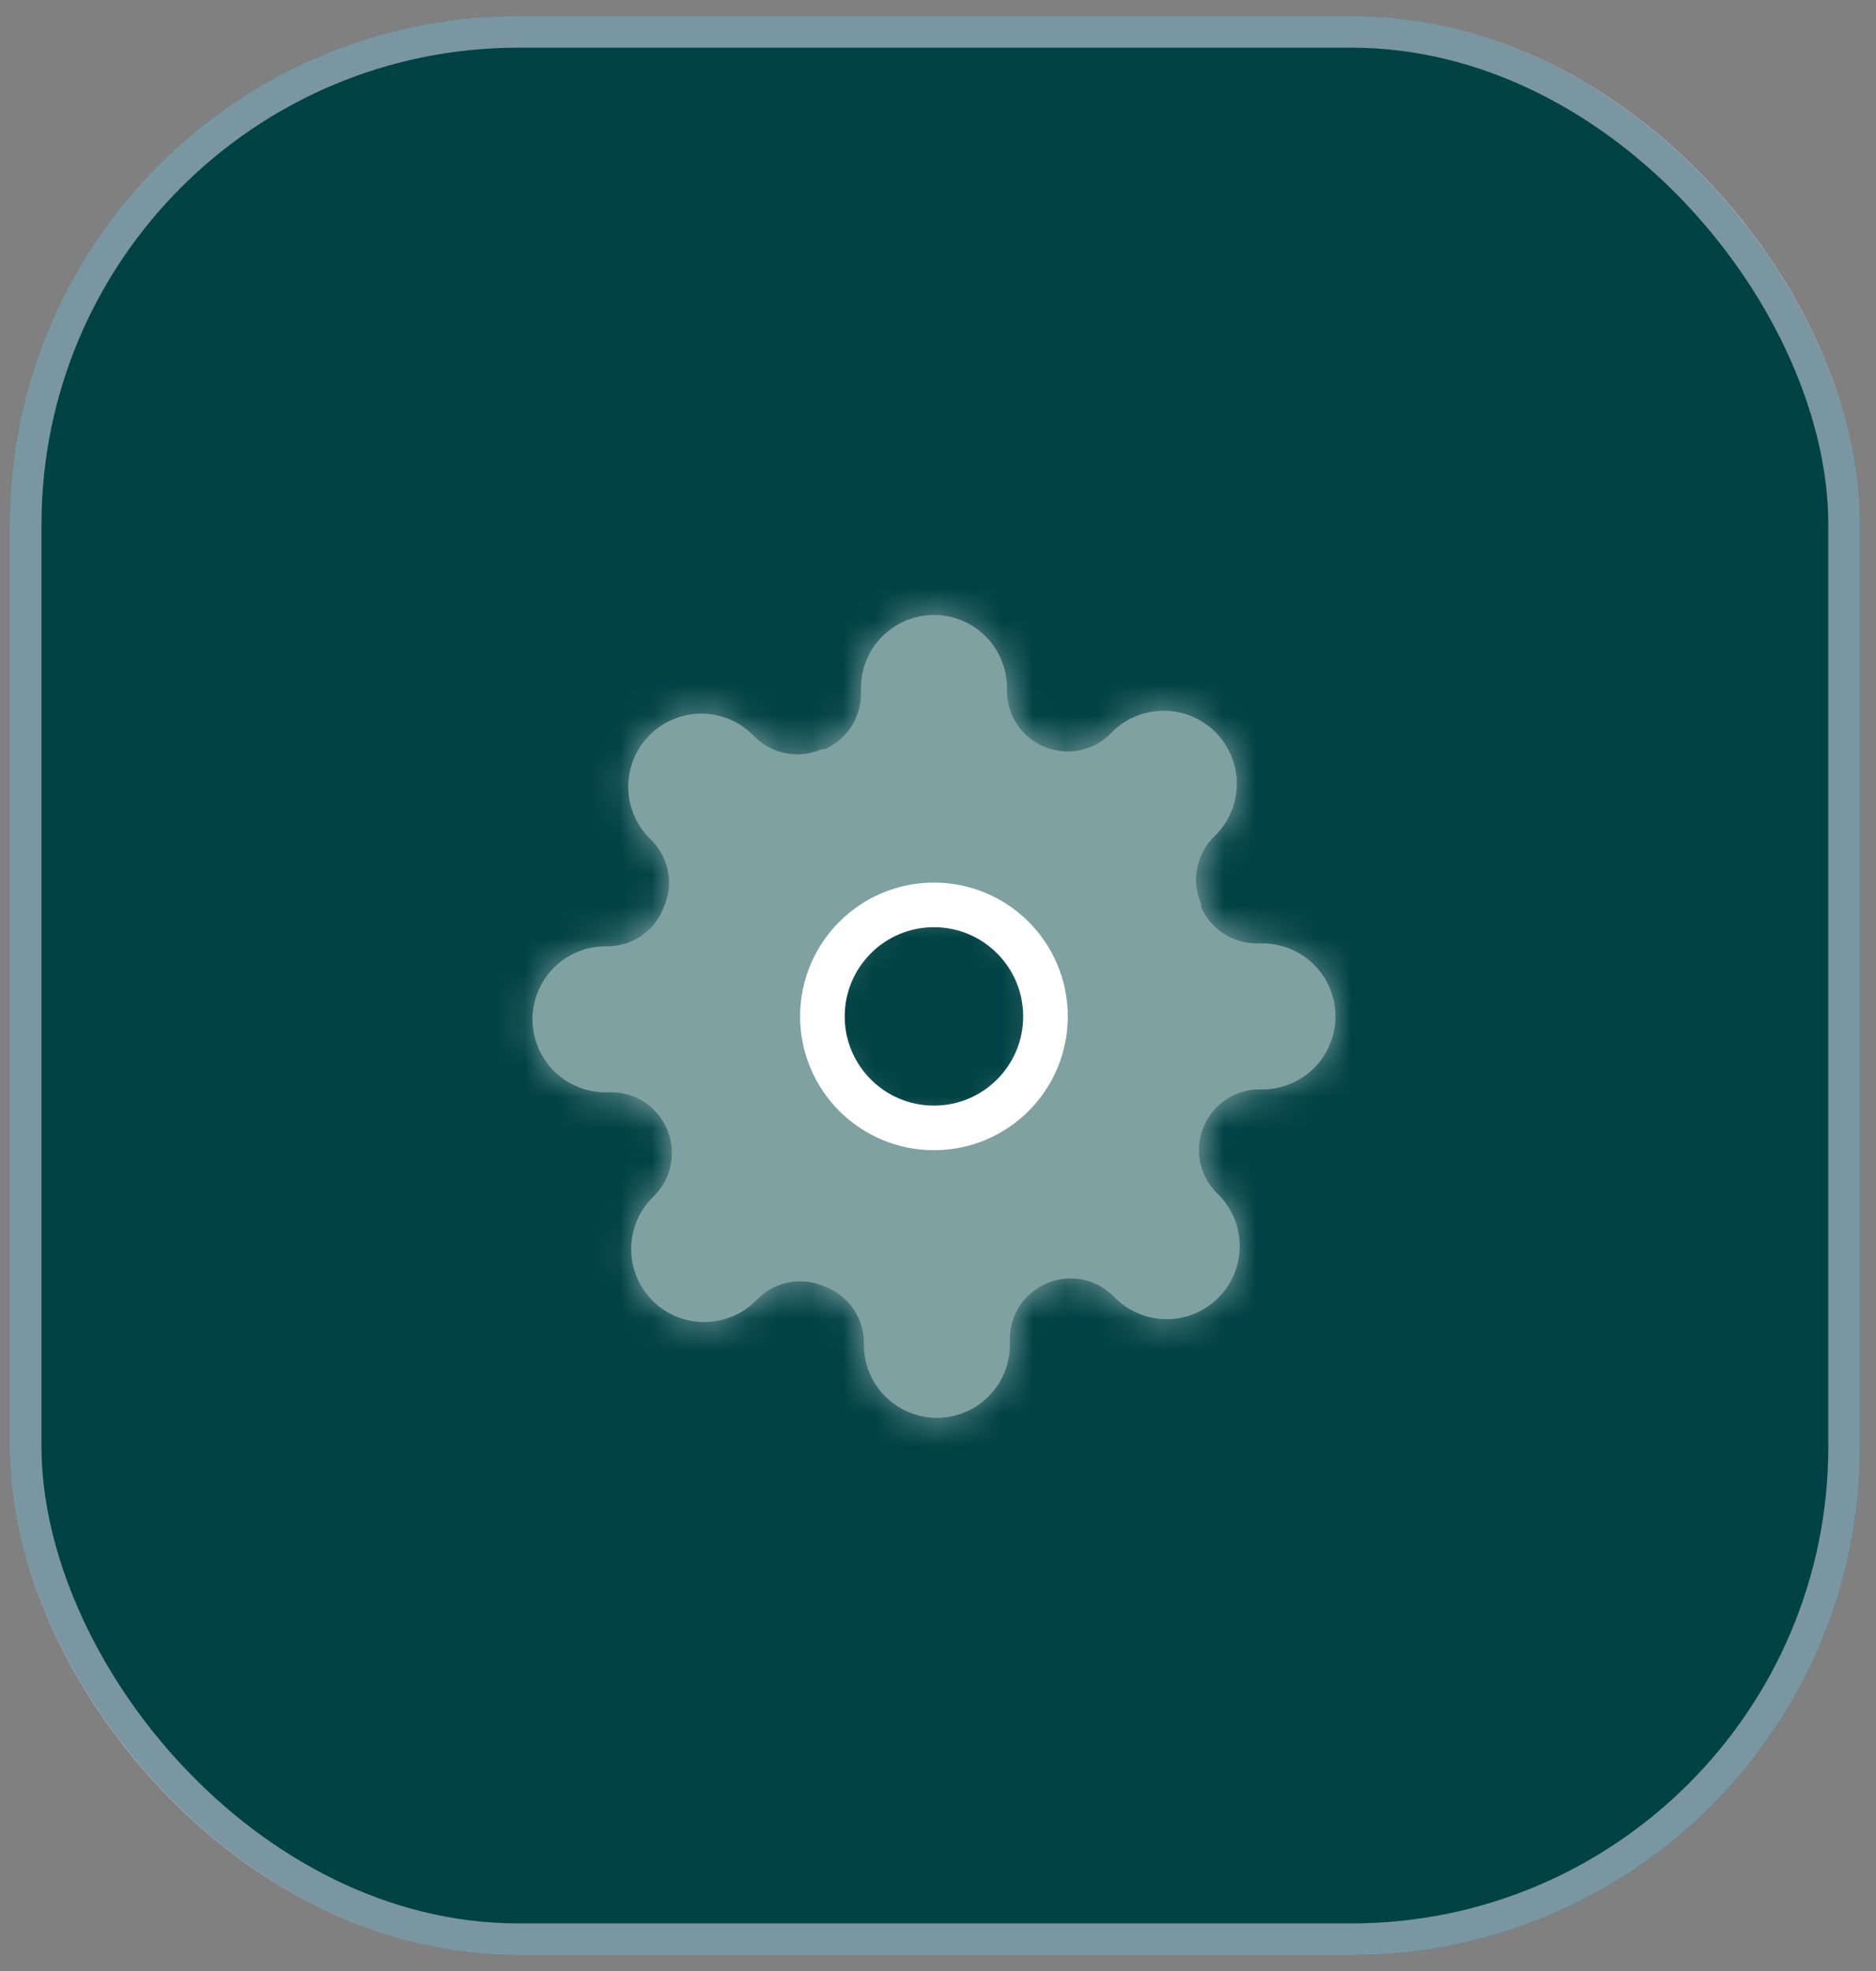 <?xml version="1.0" encoding="utf-8"?>
<svg xmlns="http://www.w3.org/2000/svg" width="59" height="62" viewBox="0 0 59 62" fill="none">
<rect x="0" y="0" width="59" height="62" fill="#808080" stroke="none"/>
<g data-figma-bg-blur-radius="188.952">
<rect x="0.305" y="0.5" width="58.195" height="61" rx="16" fill="#004245"/>
<rect x="0.805" y="1" width="57.195" height="60" rx="15.5" stroke="#F2EAFE" stroke-opacity="0.5"/>
</g>
<g opacity="0.5">
<mask id="path-3-inside-1_13658_1322" fill="white">
<path fill-rule="evenodd" clip-rule="evenodd" d="M37.737 36.517C37.669 36.145 37.715 35.761 37.868 35.414C38.013 35.075 38.255 34.785 38.563 34.581C38.871 34.377 39.232 34.268 39.601 34.266H39.704C40.313 34.266 40.897 34.025 41.328 33.594C41.758 33.163 42 32.58 42 31.971C42 31.362 41.758 30.778 41.328 30.347C40.897 29.917 40.313 29.675 39.704 29.675H39.509C39.14 29.674 38.779 29.564 38.471 29.36C38.163 29.156 37.921 28.867 37.776 28.527V28.435C37.623 28.089 37.578 27.705 37.645 27.333C37.712 26.96 37.89 26.617 38.155 26.346L38.224 26.277C38.437 26.064 38.606 25.811 38.722 25.532C38.837 25.253 38.897 24.955 38.897 24.653C38.897 24.351 38.837 24.053 38.722 23.774C38.606 23.495 38.437 23.242 38.224 23.029C38.01 22.815 37.757 22.646 37.478 22.531C37.2 22.415 36.901 22.356 36.599 22.356C36.298 22.356 35.999 22.415 35.72 22.531C35.441 22.646 35.188 22.815 34.975 23.029L34.906 23.098C34.636 23.362 34.292 23.54 33.92 23.607C33.547 23.675 33.163 23.629 32.817 23.477C32.478 23.331 32.188 23.089 31.984 22.782C31.78 22.474 31.671 22.113 31.669 21.743V21.64C31.669 21.031 31.427 20.447 30.997 20.017C30.566 19.586 29.982 19.344 29.373 19.344C28.765 19.344 28.181 19.586 27.75 20.017C27.32 20.447 27.078 21.031 27.078 21.64V21.835C27.076 22.204 26.967 22.565 26.763 22.873C26.559 23.181 26.27 23.423 25.93 23.568H25.838C25.492 23.721 25.108 23.767 24.735 23.699C24.363 23.632 24.02 23.454 23.749 23.19L23.68 23.121C23.467 22.907 23.214 22.738 22.935 22.622C22.656 22.507 22.358 22.447 22.056 22.447C21.754 22.447 21.456 22.507 21.177 22.622C20.898 22.738 20.645 22.907 20.432 23.121C20.218 23.334 20.049 23.587 19.933 23.866C19.818 24.145 19.758 24.443 19.758 24.745C19.758 25.047 19.818 25.345 19.933 25.624C20.049 25.903 20.218 26.156 20.432 26.369L20.501 26.438C20.765 26.709 20.943 27.052 21.01 27.424C21.078 27.797 21.032 28.181 20.879 28.527C20.748 28.884 20.513 29.193 20.204 29.414C19.895 29.635 19.526 29.758 19.146 29.767H19.043C18.434 29.767 17.85 30.009 17.419 30.439C16.989 30.87 16.747 31.454 16.747 32.062C16.747 32.671 16.989 33.255 17.419 33.686C17.85 34.116 18.434 34.358 19.043 34.358H19.238C19.607 34.36 19.968 34.469 20.276 34.673C20.584 34.877 20.826 35.167 20.971 35.506C21.124 35.852 21.17 36.236 21.102 36.609C21.035 36.981 20.857 37.325 20.592 37.595L20.523 37.664C20.31 37.877 20.141 38.13 20.025 38.409C19.91 38.688 19.85 38.987 19.85 39.288C19.85 39.59 19.91 39.889 20.025 40.167C20.141 40.446 20.31 40.699 20.523 40.913C20.737 41.126 20.99 41.295 21.269 41.411C21.547 41.526 21.846 41.586 22.148 41.586C22.45 41.586 22.748 41.526 23.027 41.411C23.306 41.295 23.559 41.126 23.772 40.913L23.841 40.844C24.111 40.579 24.455 40.401 24.827 40.334C25.2 40.267 25.584 40.312 25.93 40.465C26.287 40.596 26.596 40.831 26.817 41.141C27.038 41.45 27.161 41.818 27.17 42.198V42.301C27.17 42.91 27.412 43.494 27.842 43.925C28.273 44.355 28.857 44.597 29.465 44.597C30.074 44.597 30.658 44.355 31.089 43.925C31.519 43.494 31.761 42.91 31.761 42.301V42.106C31.763 41.737 31.872 41.376 32.076 41.068C32.28 40.76 32.569 40.519 32.909 40.373C33.255 40.22 33.639 40.175 34.012 40.242C34.384 40.31 34.727 40.487 34.998 40.752L35.067 40.821C35.28 41.034 35.533 41.203 35.812 41.319C36.091 41.435 36.389 41.494 36.691 41.494C36.993 41.494 37.292 41.435 37.57 41.319C37.849 41.203 38.102 41.034 38.315 40.821C38.529 40.608 38.698 40.354 38.814 40.076C38.929 39.797 38.989 39.498 38.989 39.197C38.989 38.895 38.929 38.596 38.814 38.317C38.698 38.039 38.529 37.785 38.315 37.572L38.246 37.503C37.982 37.233 37.804 36.889 37.737 36.517ZM32.881 31.971C32.881 33.908 31.311 35.478 29.373 35.478C27.436 35.478 25.866 33.908 25.866 31.971C25.866 30.034 27.436 28.463 29.373 28.463C31.311 28.463 32.881 30.034 32.881 31.971Z"/>
</mask>
<path fill-rule="evenodd" clip-rule="evenodd" d="M37.737 36.517C37.669 36.145 37.715 35.761 37.868 35.414C38.013 35.075 38.255 34.785 38.563 34.581C38.871 34.377 39.232 34.268 39.601 34.266H39.704C40.313 34.266 40.897 34.025 41.328 33.594C41.758 33.163 42 32.58 42 31.971C42 31.362 41.758 30.778 41.328 30.347C40.897 29.917 40.313 29.675 39.704 29.675H39.509C39.14 29.674 38.779 29.564 38.471 29.36C38.163 29.156 37.921 28.867 37.776 28.527V28.435C37.623 28.089 37.578 27.705 37.645 27.333C37.712 26.96 37.89 26.617 38.155 26.346L38.224 26.277C38.437 26.064 38.606 25.811 38.722 25.532C38.837 25.253 38.897 24.955 38.897 24.653C38.897 24.351 38.837 24.053 38.722 23.774C38.606 23.495 38.437 23.242 38.224 23.029C38.01 22.815 37.757 22.646 37.478 22.531C37.2 22.415 36.901 22.356 36.599 22.356C36.298 22.356 35.999 22.415 35.72 22.531C35.441 22.646 35.188 22.815 34.975 23.029L34.906 23.098C34.636 23.362 34.292 23.54 33.92 23.607C33.547 23.675 33.163 23.629 32.817 23.477C32.478 23.331 32.188 23.089 31.984 22.782C31.78 22.474 31.671 22.113 31.669 21.743V21.64C31.669 21.031 31.427 20.447 30.997 20.017C30.566 19.586 29.982 19.344 29.373 19.344C28.765 19.344 28.181 19.586 27.75 20.017C27.32 20.447 27.078 21.031 27.078 21.64V21.835C27.076 22.204 26.967 22.565 26.763 22.873C26.559 23.181 26.27 23.423 25.93 23.568H25.838C25.492 23.721 25.108 23.767 24.735 23.699C24.363 23.632 24.02 23.454 23.749 23.19L23.68 23.121C23.467 22.907 23.214 22.738 22.935 22.622C22.656 22.507 22.358 22.447 22.056 22.447C21.754 22.447 21.456 22.507 21.177 22.622C20.898 22.738 20.645 22.907 20.432 23.121C20.218 23.334 20.049 23.587 19.933 23.866C19.818 24.145 19.758 24.443 19.758 24.745C19.758 25.047 19.818 25.345 19.933 25.624C20.049 25.903 20.218 26.156 20.432 26.369L20.501 26.438C20.765 26.709 20.943 27.052 21.01 27.424C21.078 27.797 21.032 28.181 20.879 28.527C20.748 28.884 20.513 29.193 20.204 29.414C19.895 29.635 19.526 29.758 19.146 29.767H19.043C18.434 29.767 17.85 30.009 17.419 30.439C16.989 30.87 16.747 31.454 16.747 32.062C16.747 32.671 16.989 33.255 17.419 33.686C17.85 34.116 18.434 34.358 19.043 34.358H19.238C19.607 34.36 19.968 34.469 20.276 34.673C20.584 34.877 20.826 35.167 20.971 35.506C21.124 35.852 21.17 36.236 21.102 36.609C21.035 36.981 20.857 37.325 20.592 37.595L20.523 37.664C20.31 37.877 20.141 38.13 20.025 38.409C19.91 38.688 19.85 38.987 19.85 39.288C19.85 39.59 19.91 39.889 20.025 40.167C20.141 40.446 20.31 40.699 20.523 40.913C20.737 41.126 20.99 41.295 21.269 41.411C21.547 41.526 21.846 41.586 22.148 41.586C22.45 41.586 22.748 41.526 23.027 41.411C23.306 41.295 23.559 41.126 23.772 40.913L23.841 40.844C24.111 40.579 24.455 40.401 24.827 40.334C25.2 40.267 25.584 40.312 25.93 40.465C26.287 40.596 26.596 40.831 26.817 41.141C27.038 41.45 27.161 41.818 27.17 42.198V42.301C27.17 42.91 27.412 43.494 27.842 43.925C28.273 44.355 28.857 44.597 29.465 44.597C30.074 44.597 30.658 44.355 31.089 43.925C31.519 43.494 31.761 42.91 31.761 42.301V42.106C31.763 41.737 31.872 41.376 32.076 41.068C32.28 40.76 32.569 40.519 32.909 40.373C33.255 40.22 33.639 40.175 34.012 40.242C34.384 40.31 34.727 40.487 34.998 40.752L35.067 40.821C35.28 41.034 35.533 41.203 35.812 41.319C36.091 41.435 36.389 41.494 36.691 41.494C36.993 41.494 37.292 41.435 37.57 41.319C37.849 41.203 38.102 41.034 38.315 40.821C38.529 40.608 38.698 40.354 38.814 40.076C38.929 39.797 38.989 39.498 38.989 39.197C38.989 38.895 38.929 38.596 38.814 38.317C38.698 38.039 38.529 37.785 38.315 37.572L38.246 37.503C37.982 37.233 37.804 36.889 37.737 36.517ZM32.881 31.971C32.881 33.908 31.311 35.478 29.373 35.478C27.436 35.478 25.866 33.908 25.866 31.971C25.866 30.034 27.436 28.463 29.373 28.463C31.311 28.463 32.881 30.034 32.881 31.971Z" fill="white"/>
<path d="M37.868 35.414L39.151 35.981C39.153 35.976 39.155 35.972 39.157 35.967L37.868 35.414ZM39.601 34.266V32.864L39.595 32.864L39.601 34.266ZM41.328 33.594L40.336 32.602L40.336 32.602L41.328 33.594ZM41.328 30.347L40.336 31.339L40.336 31.339L41.328 30.347ZM39.509 29.675L39.504 31.078H39.509V29.675ZM38.471 29.36L39.246 28.19V28.19L38.471 29.36ZM37.776 28.527H36.373C36.373 28.717 36.411 28.905 36.486 29.08L37.776 28.527ZM37.776 28.435H39.179C39.179 28.24 39.138 28.047 39.059 27.869L37.776 28.435ZM37.645 27.333L39.026 27.583V27.583L37.645 27.333ZM38.155 26.346L37.163 25.354C37.159 25.358 37.155 25.361 37.152 25.365L38.155 26.346ZM38.224 26.277L37.232 25.285L37.231 25.285L38.224 26.277ZM38.722 25.532L40.018 26.07L40.018 26.07L38.722 25.532ZM38.722 23.774L40.018 23.237L40.018 23.237L38.722 23.774ZM38.224 23.029L37.231 24.02L37.232 24.021L38.224 23.029ZM37.478 22.531L38.016 21.235L38.016 21.235L37.478 22.531ZM35.72 22.531L36.257 23.827L36.258 23.827L35.72 22.531ZM34.975 23.029L35.967 24.021L35.968 24.02L34.975 23.029ZM34.906 23.098L35.887 24.101C35.891 24.097 35.895 24.093 35.898 24.09L34.906 23.098ZM32.817 23.477L33.384 22.193C33.379 22.191 33.374 22.189 33.37 22.187L32.817 23.477ZM31.669 21.743H30.266L30.266 21.749L31.669 21.743ZM30.997 20.017L31.989 19.025V19.025L30.997 20.017ZM27.75 20.017L26.758 19.025V19.025L27.75 20.017ZM27.078 21.835L28.481 21.841V21.835H27.078ZM26.763 22.873L27.933 23.648L27.933 23.648L26.763 22.873ZM25.93 23.568V24.971C26.12 24.971 26.308 24.933 26.483 24.858L25.93 23.568ZM25.838 23.568V22.165C25.643 22.165 25.45 22.206 25.272 22.285L25.838 23.568ZM24.735 23.699L24.986 22.319V22.319L24.735 23.699ZM23.749 23.19L22.757 24.182C22.761 24.185 22.764 24.189 22.768 24.192L23.749 23.19ZM23.68 23.121L22.688 24.112L22.688 24.113L23.68 23.121ZM22.935 22.622L22.398 23.918L22.935 22.622ZM21.177 22.622L21.714 23.918L21.177 22.622ZM20.432 23.121L21.423 24.113L21.424 24.112L20.432 23.121ZM19.933 23.866L21.229 24.403L19.933 23.866ZM19.933 25.624L21.229 25.087L21.229 25.087L19.933 25.624ZM20.432 26.369L21.424 25.377L21.423 25.377L20.432 26.369ZM20.501 26.438L21.503 25.457C21.5 25.453 21.496 25.45 21.493 25.446L20.501 26.438ZM21.01 27.424L22.391 27.174V27.174L21.01 27.424ZM20.879 28.527L19.596 27.961C19.584 27.988 19.573 28.015 19.563 28.043L20.879 28.527ZM19.146 29.767V31.17C19.157 31.17 19.168 31.17 19.179 31.169L19.146 29.767ZM17.419 30.439L16.427 29.447H16.427L17.419 30.439ZM17.419 33.686L16.427 34.678H16.427L17.419 33.686ZM19.238 34.358L19.244 32.955H19.238V34.358ZM20.276 34.673L21.051 33.503H21.051L20.276 34.673ZM20.971 35.506L19.682 36.059C19.684 36.063 19.686 36.068 19.688 36.073L20.971 35.506ZM20.592 37.595L21.584 38.587C21.588 38.584 21.592 38.58 21.595 38.576L20.592 37.595ZM20.523 37.664L21.515 38.657L21.515 38.656L20.523 37.664ZM20.025 38.409L21.321 38.946L21.321 38.946L20.025 38.409ZM20.025 40.167L21.321 39.63H21.321L20.025 40.167ZM20.523 40.913L21.516 39.921L21.515 39.92L20.523 40.913ZM21.269 41.411L21.806 40.115L21.806 40.115L21.269 41.411ZM23.027 41.411L22.49 40.115L22.49 40.115L23.027 41.411ZM23.772 40.913L22.78 39.92L22.779 39.921L23.772 40.913ZM23.841 40.844L22.86 39.841C22.856 39.844 22.852 39.848 22.849 39.852L23.841 40.844ZM24.827 40.334L24.577 38.954H24.577L24.827 40.334ZM25.93 40.465L25.363 41.748C25.39 41.76 25.418 41.771 25.446 41.782L25.93 40.465ZM27.17 42.198H28.573C28.573 42.187 28.573 42.176 28.572 42.165L27.17 42.198ZM27.842 43.925L28.834 42.933L28.834 42.933L27.842 43.925ZM31.089 43.925L30.097 42.933L30.097 42.933L31.089 43.925ZM31.761 42.106L30.358 42.101V42.106H31.761ZM32.076 41.068L33.246 41.843L33.246 41.843L32.076 41.068ZM32.909 40.373L33.462 41.663C33.466 41.661 33.471 41.659 33.475 41.657L32.909 40.373ZM34.012 40.242L33.761 41.623H33.761L34.012 40.242ZM34.998 40.752L35.99 39.76C35.986 39.756 35.983 39.752 35.979 39.749L34.998 40.752ZM35.067 40.821L36.059 39.829L36.059 39.829L35.067 40.821ZM35.812 41.319L35.275 42.615L35.275 42.615L35.812 41.319ZM37.57 41.319L38.108 42.615L38.108 42.615L37.57 41.319ZM38.315 40.821L37.324 39.828L37.323 39.829L38.315 40.821ZM38.814 40.076L37.518 39.538L37.518 39.538L38.814 40.076ZM38.814 38.317L37.518 38.855L37.518 38.855L38.814 38.317ZM38.315 37.572L37.323 38.564L37.324 38.565L38.315 37.572ZM38.246 37.503L37.244 38.484C37.247 38.488 37.251 38.492 37.255 38.495L38.246 37.503ZM36.584 34.848C36.318 35.45 36.239 36.119 36.356 36.767L39.117 36.267C39.1 36.17 39.112 36.071 39.151 35.981L36.584 34.848ZM37.788 33.412C37.252 33.767 36.831 34.271 36.578 34.862L39.157 35.967C39.195 35.879 39.258 35.804 39.337 35.751L37.788 33.412ZM39.595 32.864C38.952 32.866 38.324 33.057 37.788 33.412L39.337 35.751C39.417 35.698 39.511 35.67 39.607 35.669L39.595 32.864ZM39.704 32.864H39.601V35.669H39.704V32.864ZM40.336 32.602C40.168 32.769 39.941 32.864 39.704 32.864V35.669C40.685 35.669 41.626 35.28 42.32 34.586L40.336 32.602ZM40.597 31.971C40.597 32.208 40.503 32.435 40.336 32.602L42.32 34.586C43.013 33.892 43.403 32.952 43.403 31.971H40.597ZM40.336 31.339C40.503 31.507 40.597 31.734 40.597 31.971H43.403C43.403 30.99 43.013 30.049 42.32 29.355L40.336 31.339ZM39.704 31.078C39.941 31.078 40.168 31.172 40.336 31.339L42.32 29.355C41.626 28.662 40.685 28.272 39.704 28.272V31.078ZM39.509 31.078H39.704V28.272H39.509V31.078ZM37.696 30.53C38.232 30.885 38.861 31.075 39.504 31.078L39.515 28.272C39.419 28.272 39.325 28.243 39.246 28.19L37.696 30.53ZM36.486 29.08C36.74 29.671 37.16 30.175 37.696 30.53L39.246 28.19C39.166 28.137 39.103 28.062 39.065 27.974L36.486 29.08ZM36.373 28.435V28.527H39.179V28.435H36.373ZM36.265 27.082C36.147 27.731 36.226 28.399 36.492 29.002L39.059 27.869C39.02 27.779 39.008 27.68 39.026 27.583L36.265 27.082ZM37.152 25.365C36.691 25.836 36.382 26.434 36.265 27.082L39.026 27.583C39.043 27.486 39.089 27.397 39.158 27.327L37.152 25.365ZM37.231 25.285L37.163 25.354L39.147 27.338L39.216 27.269L37.231 25.285ZM37.426 24.995C37.381 25.103 37.315 25.202 37.232 25.285L39.215 27.27C39.559 26.926 39.832 26.518 40.018 26.07L37.426 24.995ZM37.494 24.653C37.494 24.77 37.471 24.887 37.426 24.995L40.018 26.07C40.204 25.62 40.3 25.139 40.3 24.653H37.494ZM37.426 24.311C37.471 24.42 37.494 24.536 37.494 24.653H40.3C40.3 24.167 40.204 23.686 40.018 23.237L37.426 24.311ZM37.232 24.021C37.315 24.104 37.381 24.203 37.426 24.311L40.018 23.237C39.832 22.788 39.559 22.38 39.215 22.036L37.232 24.021ZM36.941 23.827C37.05 23.872 37.148 23.937 37.231 24.02L39.216 22.037C38.873 21.694 38.465 21.421 38.016 21.235L36.941 23.827ZM36.599 23.759C36.717 23.759 36.833 23.782 36.941 23.827L38.016 21.235C37.567 21.048 37.085 20.953 36.599 20.953V23.759ZM36.258 23.827C36.366 23.782 36.482 23.759 36.599 23.759V20.953C36.113 20.953 35.632 21.048 35.183 21.235L36.258 23.827ZM35.968 24.02C36.051 23.937 36.149 23.872 36.257 23.827L35.183 21.235C34.734 21.421 34.326 21.694 33.983 22.037L35.968 24.02ZM35.898 24.09L35.967 24.021L33.983 22.037L33.914 22.106L35.898 24.09ZM34.17 24.988C34.818 24.87 35.416 24.561 35.887 24.101L33.925 22.095C33.855 22.163 33.766 22.209 33.669 22.227L34.17 24.988ZM32.251 24.76C32.853 25.026 33.522 25.105 34.17 24.988L33.669 22.227C33.573 22.244 33.473 22.233 33.384 22.193L32.251 24.76ZM30.814 23.556C31.169 24.092 31.674 24.513 32.264 24.766L33.37 22.187C33.282 22.149 33.207 22.087 33.154 22.007L30.814 23.556ZM30.266 21.749C30.269 22.392 30.459 23.02 30.814 23.556L33.154 22.007C33.101 21.927 33.073 21.833 33.072 21.738L30.266 21.749ZM30.266 21.64V21.743H33.072V21.64H30.266ZM30.005 21.009C30.172 21.176 30.266 21.403 30.266 21.64H33.072C33.072 20.659 32.682 19.718 31.989 19.025L30.005 21.009ZM29.373 20.747C29.61 20.747 29.837 20.841 30.005 21.009L31.989 19.025C31.295 18.331 30.355 17.941 29.373 17.941V20.747ZM28.742 21.009C28.91 20.841 29.137 20.747 29.373 20.747V17.941C28.393 17.941 27.452 18.331 26.758 19.025L28.742 21.009ZM28.481 21.64C28.481 21.403 28.575 21.176 28.742 21.009L26.758 19.025C26.065 19.718 25.675 20.659 25.675 21.64H28.481ZM28.481 21.835V21.64H25.675V21.835H28.481ZM27.933 23.648C28.288 23.112 28.478 22.484 28.481 21.841L25.675 21.829C25.674 21.925 25.646 22.019 25.593 22.099L27.933 23.648ZM26.483 24.858C27.074 24.605 27.578 24.184 27.933 23.648L25.593 22.099C25.54 22.178 25.465 22.241 25.377 22.279L26.483 24.858ZM25.838 24.971H25.93V22.165H25.838V24.971ZM24.485 25.08C25.133 25.197 25.802 25.118 26.405 24.852L25.272 22.285C25.182 22.325 25.082 22.336 24.986 22.319L24.485 25.08ZM22.768 24.192C23.239 24.653 23.837 24.962 24.485 25.08L24.986 22.319C24.889 22.301 24.8 22.255 24.73 22.187L22.768 24.192ZM22.688 24.113L22.757 24.182L24.741 22.198L24.672 22.129L22.688 24.113ZM22.398 23.918C22.506 23.963 22.605 24.029 22.688 24.112L24.673 22.129C24.329 21.785 23.921 21.512 23.472 21.326L22.398 23.918ZM22.056 23.85C22.173 23.85 22.289 23.873 22.398 23.918L23.472 21.326C23.023 21.14 22.542 21.044 22.056 21.044V23.85ZM21.714 23.918C21.822 23.873 21.939 23.85 22.056 23.85V21.044C21.57 21.044 21.089 21.14 20.64 21.326L21.714 23.918ZM21.424 24.112C21.507 24.029 21.606 23.963 21.714 23.918L20.64 21.326C20.191 21.512 19.783 21.785 19.439 22.129L21.424 24.112ZM21.229 24.403C21.274 24.295 21.34 24.196 21.423 24.113L19.44 22.128C19.096 22.472 18.823 22.88 18.637 23.329L21.229 24.403ZM21.161 24.745C21.161 24.628 21.184 24.511 21.229 24.403L18.637 23.329C18.451 23.778 18.355 24.259 18.355 24.745H21.161ZM21.229 25.087C21.184 24.978 21.161 24.862 21.161 24.745H18.355C18.355 25.231 18.451 25.712 18.637 26.161L21.229 25.087ZM21.423 25.377C21.34 25.294 21.274 25.195 21.229 25.087L18.637 26.161C18.823 26.61 19.096 27.018 19.44 27.362L21.423 25.377ZM21.493 25.446L21.424 25.377L19.44 27.361L19.509 27.43L21.493 25.446ZM22.391 27.174C22.273 26.526 21.964 25.928 21.503 25.457L19.498 27.419C19.566 27.489 19.612 27.578 19.63 27.675L22.391 27.174ZM22.163 29.094C22.429 28.491 22.508 27.822 22.391 27.174L19.63 27.675C19.647 27.771 19.636 27.871 19.596 27.961L22.163 29.094ZM21.02 30.555C21.558 30.17 21.968 29.632 22.196 29.011L19.563 28.043C19.529 28.135 19.468 28.215 19.387 28.273L21.02 30.555ZM19.179 31.169C19.84 31.154 20.482 30.94 21.02 30.555L19.387 28.273C19.307 28.33 19.212 28.362 19.113 28.364L19.179 31.169ZM19.043 31.17H19.146V28.364H19.043V31.17ZM18.412 31.431C18.579 31.264 18.806 31.17 19.043 31.17V28.364C18.062 28.364 17.121 28.754 16.427 29.447L18.412 31.431ZM18.15 32.062C18.15 31.826 18.244 31.599 18.412 31.431L16.427 29.447C15.734 30.141 15.344 31.082 15.344 32.062H18.15ZM18.412 32.694C18.244 32.526 18.15 32.299 18.15 32.062H15.344C15.344 33.044 15.734 33.984 16.427 34.678L18.412 32.694ZM19.043 32.955C18.806 32.955 18.579 32.861 18.412 32.694L16.427 34.678C17.121 35.371 18.062 35.761 19.043 35.761V32.955ZM19.238 32.955H19.043V35.761H19.238V32.955ZM21.051 33.503C20.515 33.148 19.887 32.958 19.244 32.955L19.232 35.761C19.328 35.762 19.422 35.79 19.502 35.843L21.051 33.503ZM22.261 34.953C22.007 34.362 21.587 33.858 21.051 33.503L19.502 35.843C19.581 35.896 19.644 35.971 19.682 36.059L22.261 34.953ZM22.483 36.859C22.6 36.211 22.521 35.542 22.255 34.94L19.688 36.073C19.727 36.162 19.739 36.262 19.722 36.358L22.483 36.859ZM21.595 38.576C22.056 38.105 22.365 37.507 22.483 36.859L19.722 36.358C19.704 36.455 19.658 36.544 19.59 36.614L21.595 38.576ZM21.515 38.656L21.584 38.587L19.6 36.603L19.532 36.672L21.515 38.656ZM21.321 38.946C21.366 38.838 21.432 38.74 21.515 38.657L19.532 36.672C19.188 37.015 18.915 37.423 18.729 37.872L21.321 38.946ZM21.253 39.288C21.253 39.171 21.276 39.055 21.321 38.946L18.729 37.872C18.543 38.321 18.447 38.802 18.447 39.288H21.253ZM21.321 39.63C21.276 39.522 21.253 39.406 21.253 39.288H18.447C18.447 39.774 18.543 40.256 18.729 40.705L21.321 39.63ZM21.515 39.92C21.432 39.837 21.366 39.739 21.321 39.63L18.729 40.705C18.915 41.154 19.188 41.562 19.532 41.905L21.515 39.92ZM21.806 40.115C21.698 40.07 21.599 40.004 21.516 39.921L19.531 41.904C19.875 42.248 20.282 42.521 20.731 42.707L21.806 40.115ZM22.148 40.183C22.03 40.183 21.914 40.16 21.806 40.115L20.731 42.707C21.18 42.893 21.662 42.989 22.148 42.989V40.183ZM22.49 40.115C22.381 40.16 22.265 40.183 22.148 40.183V42.989C22.634 42.989 23.115 42.893 23.564 42.707L22.49 40.115ZM22.779 39.921C22.697 40.004 22.598 40.07 22.49 40.115L23.564 42.707C24.013 42.521 24.421 42.248 24.765 41.904L22.779 39.921ZM22.849 39.852L22.78 39.92L24.764 41.905L24.833 41.836L22.849 39.852ZM24.577 38.954C23.929 39.071 23.331 39.38 22.86 39.841L24.822 41.847C24.892 41.778 24.981 41.732 25.078 41.715L24.577 38.954ZM26.496 39.181C25.894 38.915 25.225 38.836 24.577 38.954L25.078 41.715C25.174 41.697 25.274 41.709 25.363 41.748L26.496 39.181ZM27.958 40.325C27.573 39.786 27.035 39.377 26.414 39.148L25.446 41.782C25.538 41.816 25.618 41.877 25.676 41.957L27.958 40.325ZM28.572 42.165C28.557 41.504 28.343 40.863 27.958 40.325L25.676 41.957C25.733 42.037 25.765 42.133 25.767 42.231L28.572 42.165ZM28.573 42.301V42.198H25.767V42.301H28.573ZM28.834 42.933C28.667 42.765 28.573 42.538 28.573 42.301H25.767C25.767 43.282 26.156 44.223 26.85 44.917L28.834 42.933ZM29.465 43.194C29.229 43.194 29.002 43.1 28.834 42.933L26.85 44.917C27.544 45.61 28.484 46 29.465 46V43.194ZM30.097 42.933C29.929 43.1 29.702 43.194 29.465 43.194V46C30.446 46 31.387 45.611 32.081 44.917L30.097 42.933ZM30.358 42.301C30.358 42.538 30.264 42.765 30.097 42.933L32.081 44.917C32.774 44.223 33.164 43.282 33.164 42.301H30.358ZM30.358 42.106V42.301H33.164V42.106H30.358ZM30.906 40.294C30.551 40.83 30.361 41.458 30.358 42.101L33.164 42.112C33.164 42.016 33.193 41.923 33.246 41.843L30.906 40.294ZM32.356 39.084C31.765 39.337 31.261 39.757 30.906 40.294L33.246 41.843C33.298 41.763 33.374 41.7 33.462 41.663L32.356 39.084ZM34.262 38.862C33.614 38.744 32.945 38.824 32.343 39.09L33.475 41.657C33.565 41.617 33.665 41.605 33.761 41.623L34.262 38.862ZM35.979 39.749C35.508 39.288 34.91 38.979 34.262 38.862L33.761 41.623C33.858 41.64 33.947 41.686 34.017 41.755L35.979 39.749ZM36.059 39.829L35.99 39.76L34.006 41.744L34.075 41.813L36.059 39.829ZM36.349 40.023C36.241 39.978 36.142 39.912 36.059 39.829L34.074 41.812C34.418 42.156 34.826 42.429 35.275 42.615L36.349 40.023ZM36.691 40.091C36.574 40.091 36.458 40.068 36.349 40.023L35.275 42.615C35.724 42.801 36.205 42.897 36.691 42.897V40.091ZM37.033 40.023C36.925 40.068 36.809 40.091 36.691 40.091V42.897C37.177 42.897 37.658 42.801 38.108 42.615L37.033 40.023ZM37.323 39.829C37.24 39.912 37.141 39.978 37.033 40.023L38.108 42.615C38.556 42.429 38.965 42.156 39.308 41.812L37.323 39.829ZM37.518 39.538C37.473 39.647 37.407 39.745 37.324 39.828L39.307 41.813C39.651 41.47 39.924 41.062 40.11 40.613L37.518 39.538ZM37.586 39.197C37.586 39.314 37.563 39.43 37.518 39.538L40.11 40.613C40.296 40.164 40.392 39.683 40.392 39.197H37.586ZM37.518 38.855C37.563 38.963 37.586 39.079 37.586 39.197H40.392C40.392 38.71 40.296 38.229 40.11 37.78L37.518 38.855ZM37.324 38.565C37.407 38.648 37.473 38.746 37.518 38.855L40.11 37.78C39.924 37.331 39.651 36.923 39.307 36.58L37.324 38.565ZM37.255 38.495L37.323 38.564L39.307 36.58L39.239 36.511L37.255 38.495ZM36.356 36.767C36.474 37.415 36.783 38.014 37.244 38.484L39.249 36.522C39.181 36.452 39.135 36.363 39.117 36.267L36.356 36.767ZM29.373 36.881C32.085 36.881 34.284 34.683 34.284 31.971H31.478C31.478 33.133 30.536 34.075 29.373 34.075V36.881ZM24.463 31.971C24.463 34.683 26.662 36.881 29.373 36.881V34.075C28.211 34.075 27.269 33.133 27.269 31.971H24.463ZM29.373 27.06C26.662 27.06 24.463 29.259 24.463 31.971H27.269C27.269 30.808 28.211 29.866 29.373 29.866V27.06ZM34.284 31.971C34.284 29.259 32.085 27.06 29.373 27.06V29.866C30.536 29.866 31.478 30.808 31.478 31.971H34.284Z" fill="white" mask="url(#path-3-inside-1_13658_1322)"/>
</g>
<path d="M29.373 35.478C31.31 35.478 32.88 33.908 32.88 31.971C32.88 30.034 31.31 28.463 29.373 28.463C27.436 28.463 25.865 30.034 25.865 31.971C25.865 33.908 27.436 35.478 29.373 35.478Z" stroke="white" stroke-width="1.403" stroke-linecap="round" stroke-linejoin="round"/>
<defs>
<clipPath id="bgblur_0_13658_1322_clip_path" transform="translate(188.648 188.452)">
      <rect x="0.305" y="0.5" width="58.195" height="61" rx="16"/>
</clipPath>
  </defs>
</svg>